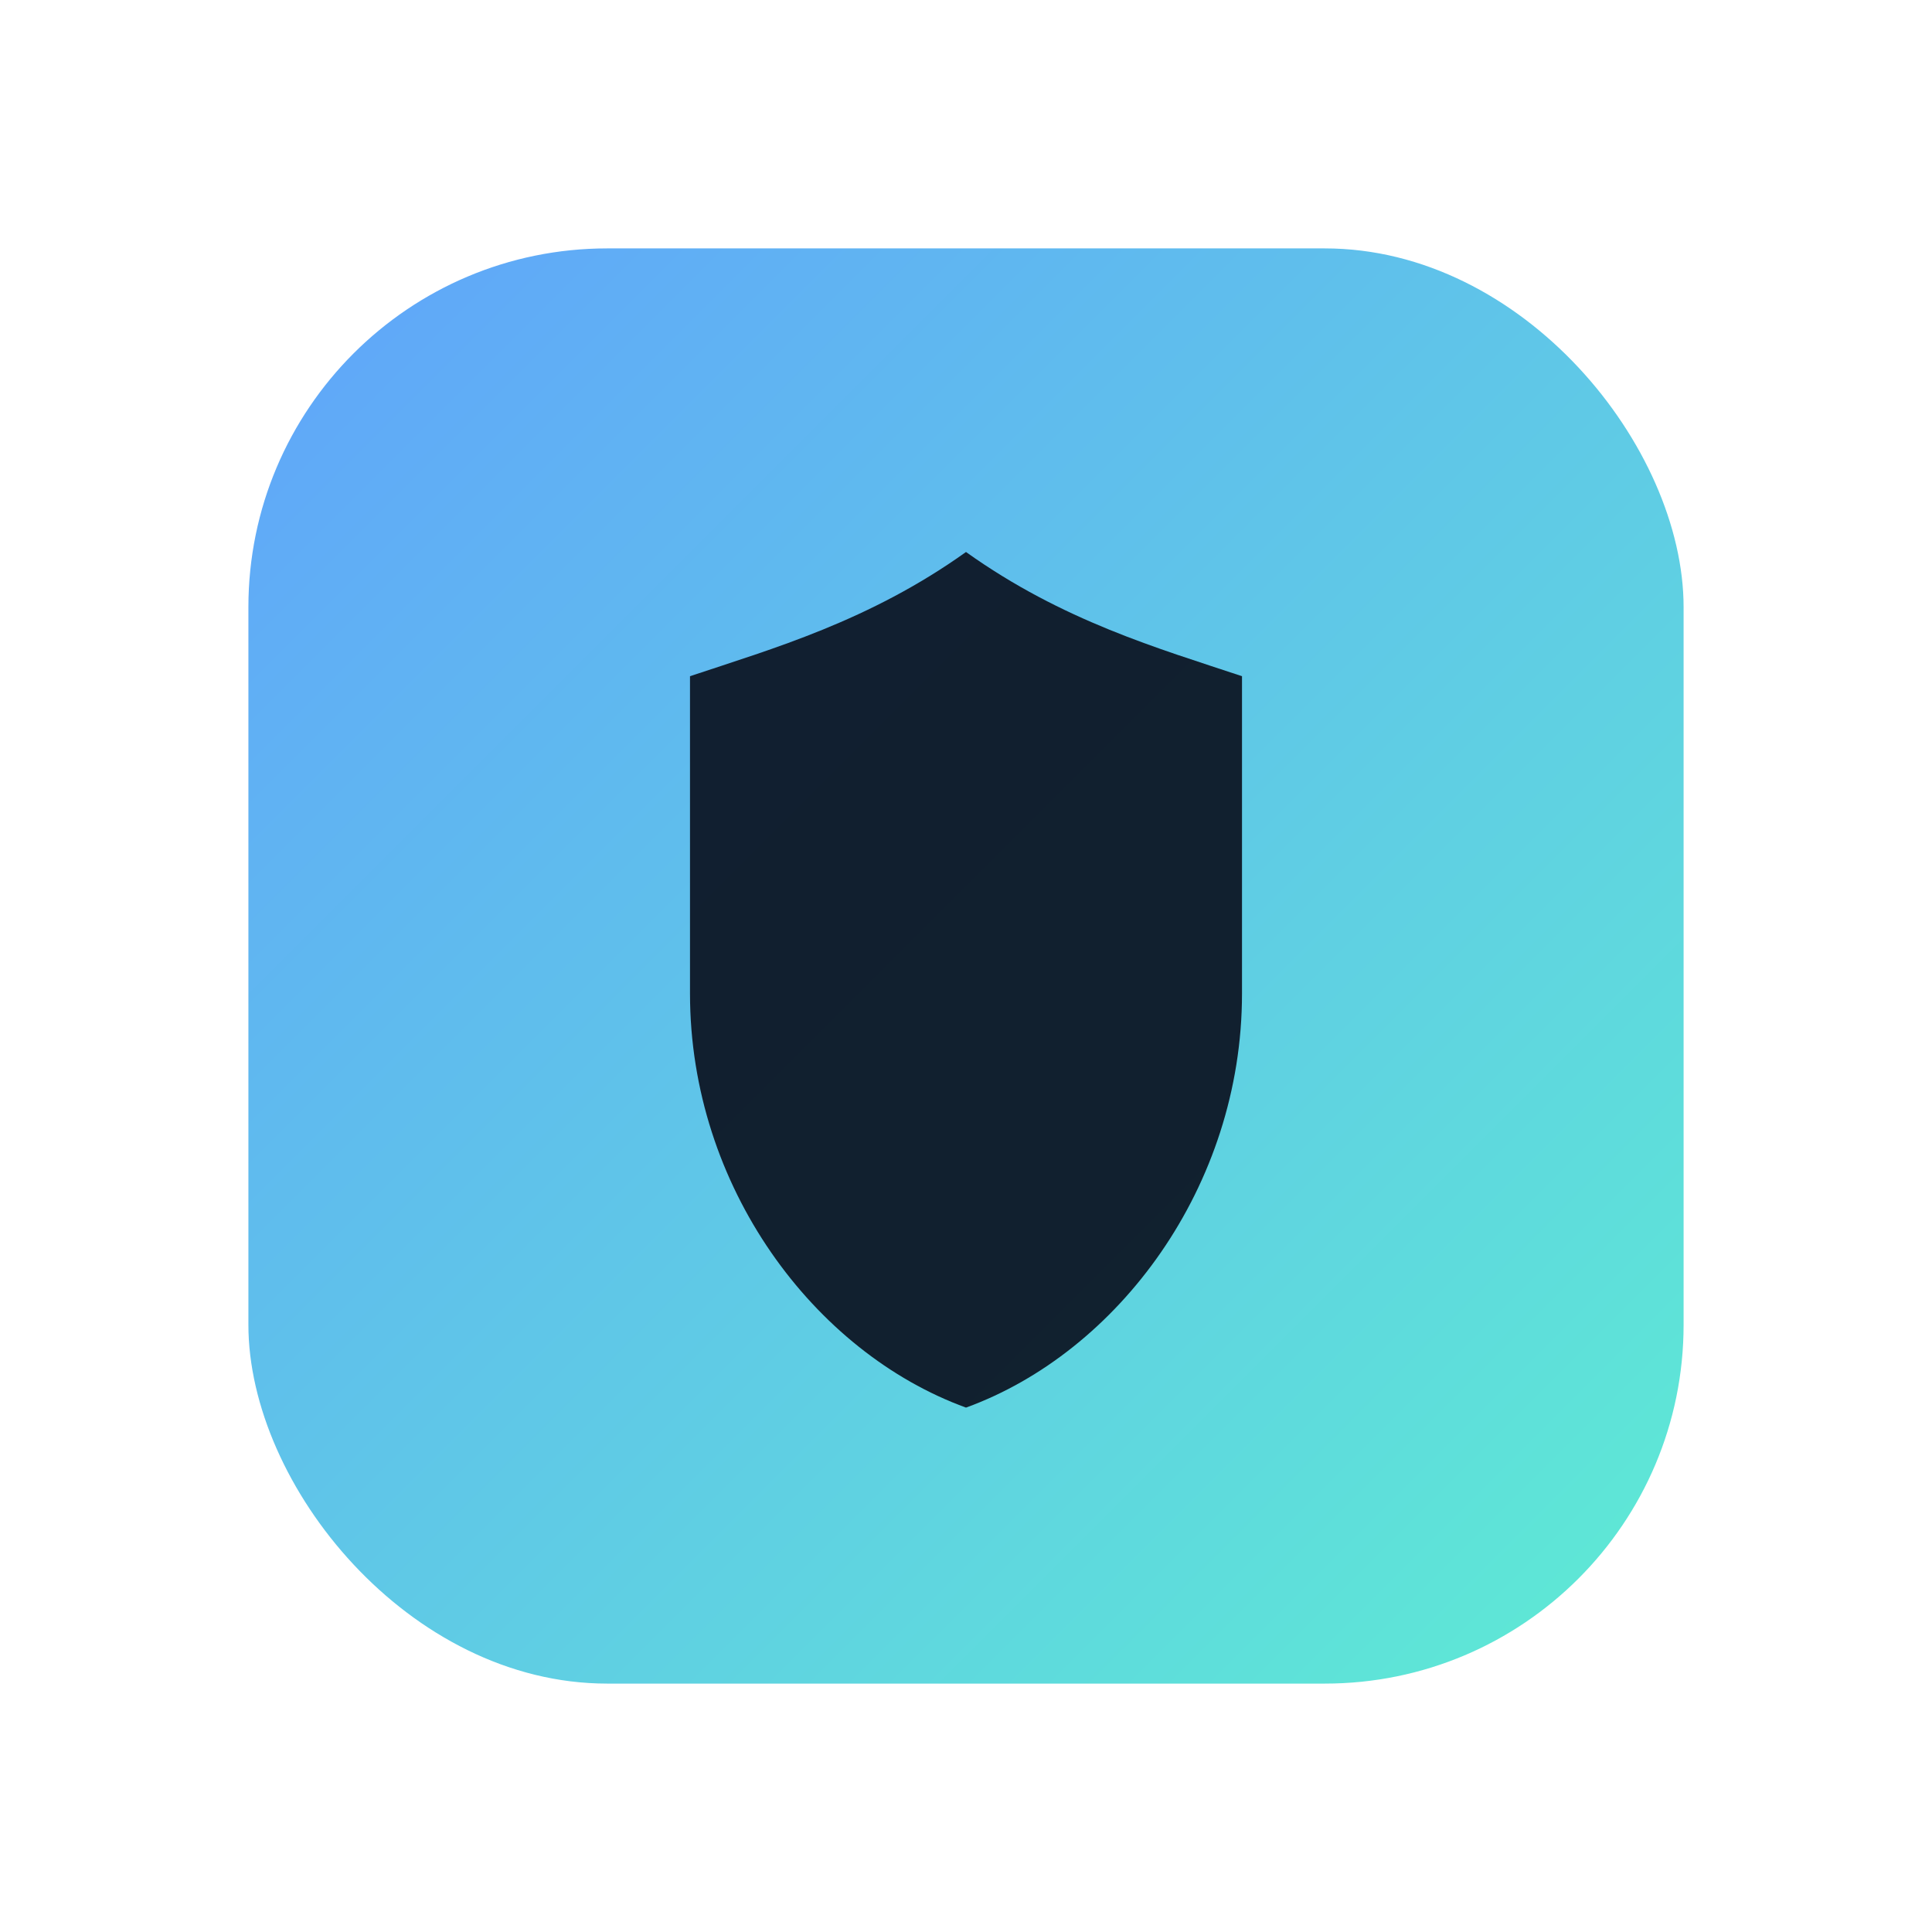 <svg width="64" height="64" viewBox="0 0 140 140" fill="none" xmlns="http://www.w3.org/2000/svg">
  <defs>
    <linearGradient id="g" x1="20" y1="20" x2="120" y2="120" gradientUnits="userSpaceOnUse">
      <stop stop-color="#60A5FA"/>
      <stop offset="1" stop-color="#5EEAD4"/>
    </linearGradient>
  </defs>
  <rect x="18" y="18" width="104" height="104" rx="26" fill="url(#g)"/>
  <path d="M70 40
           C63 45 56 47 50 49
           V72
           C50 86 59 98 70 102
           C81 98 90 86 90 72
           V49
           C84 47 77 45 70 40Z"
        fill="rgba(11,18,32,0.92)"/>
</svg>

